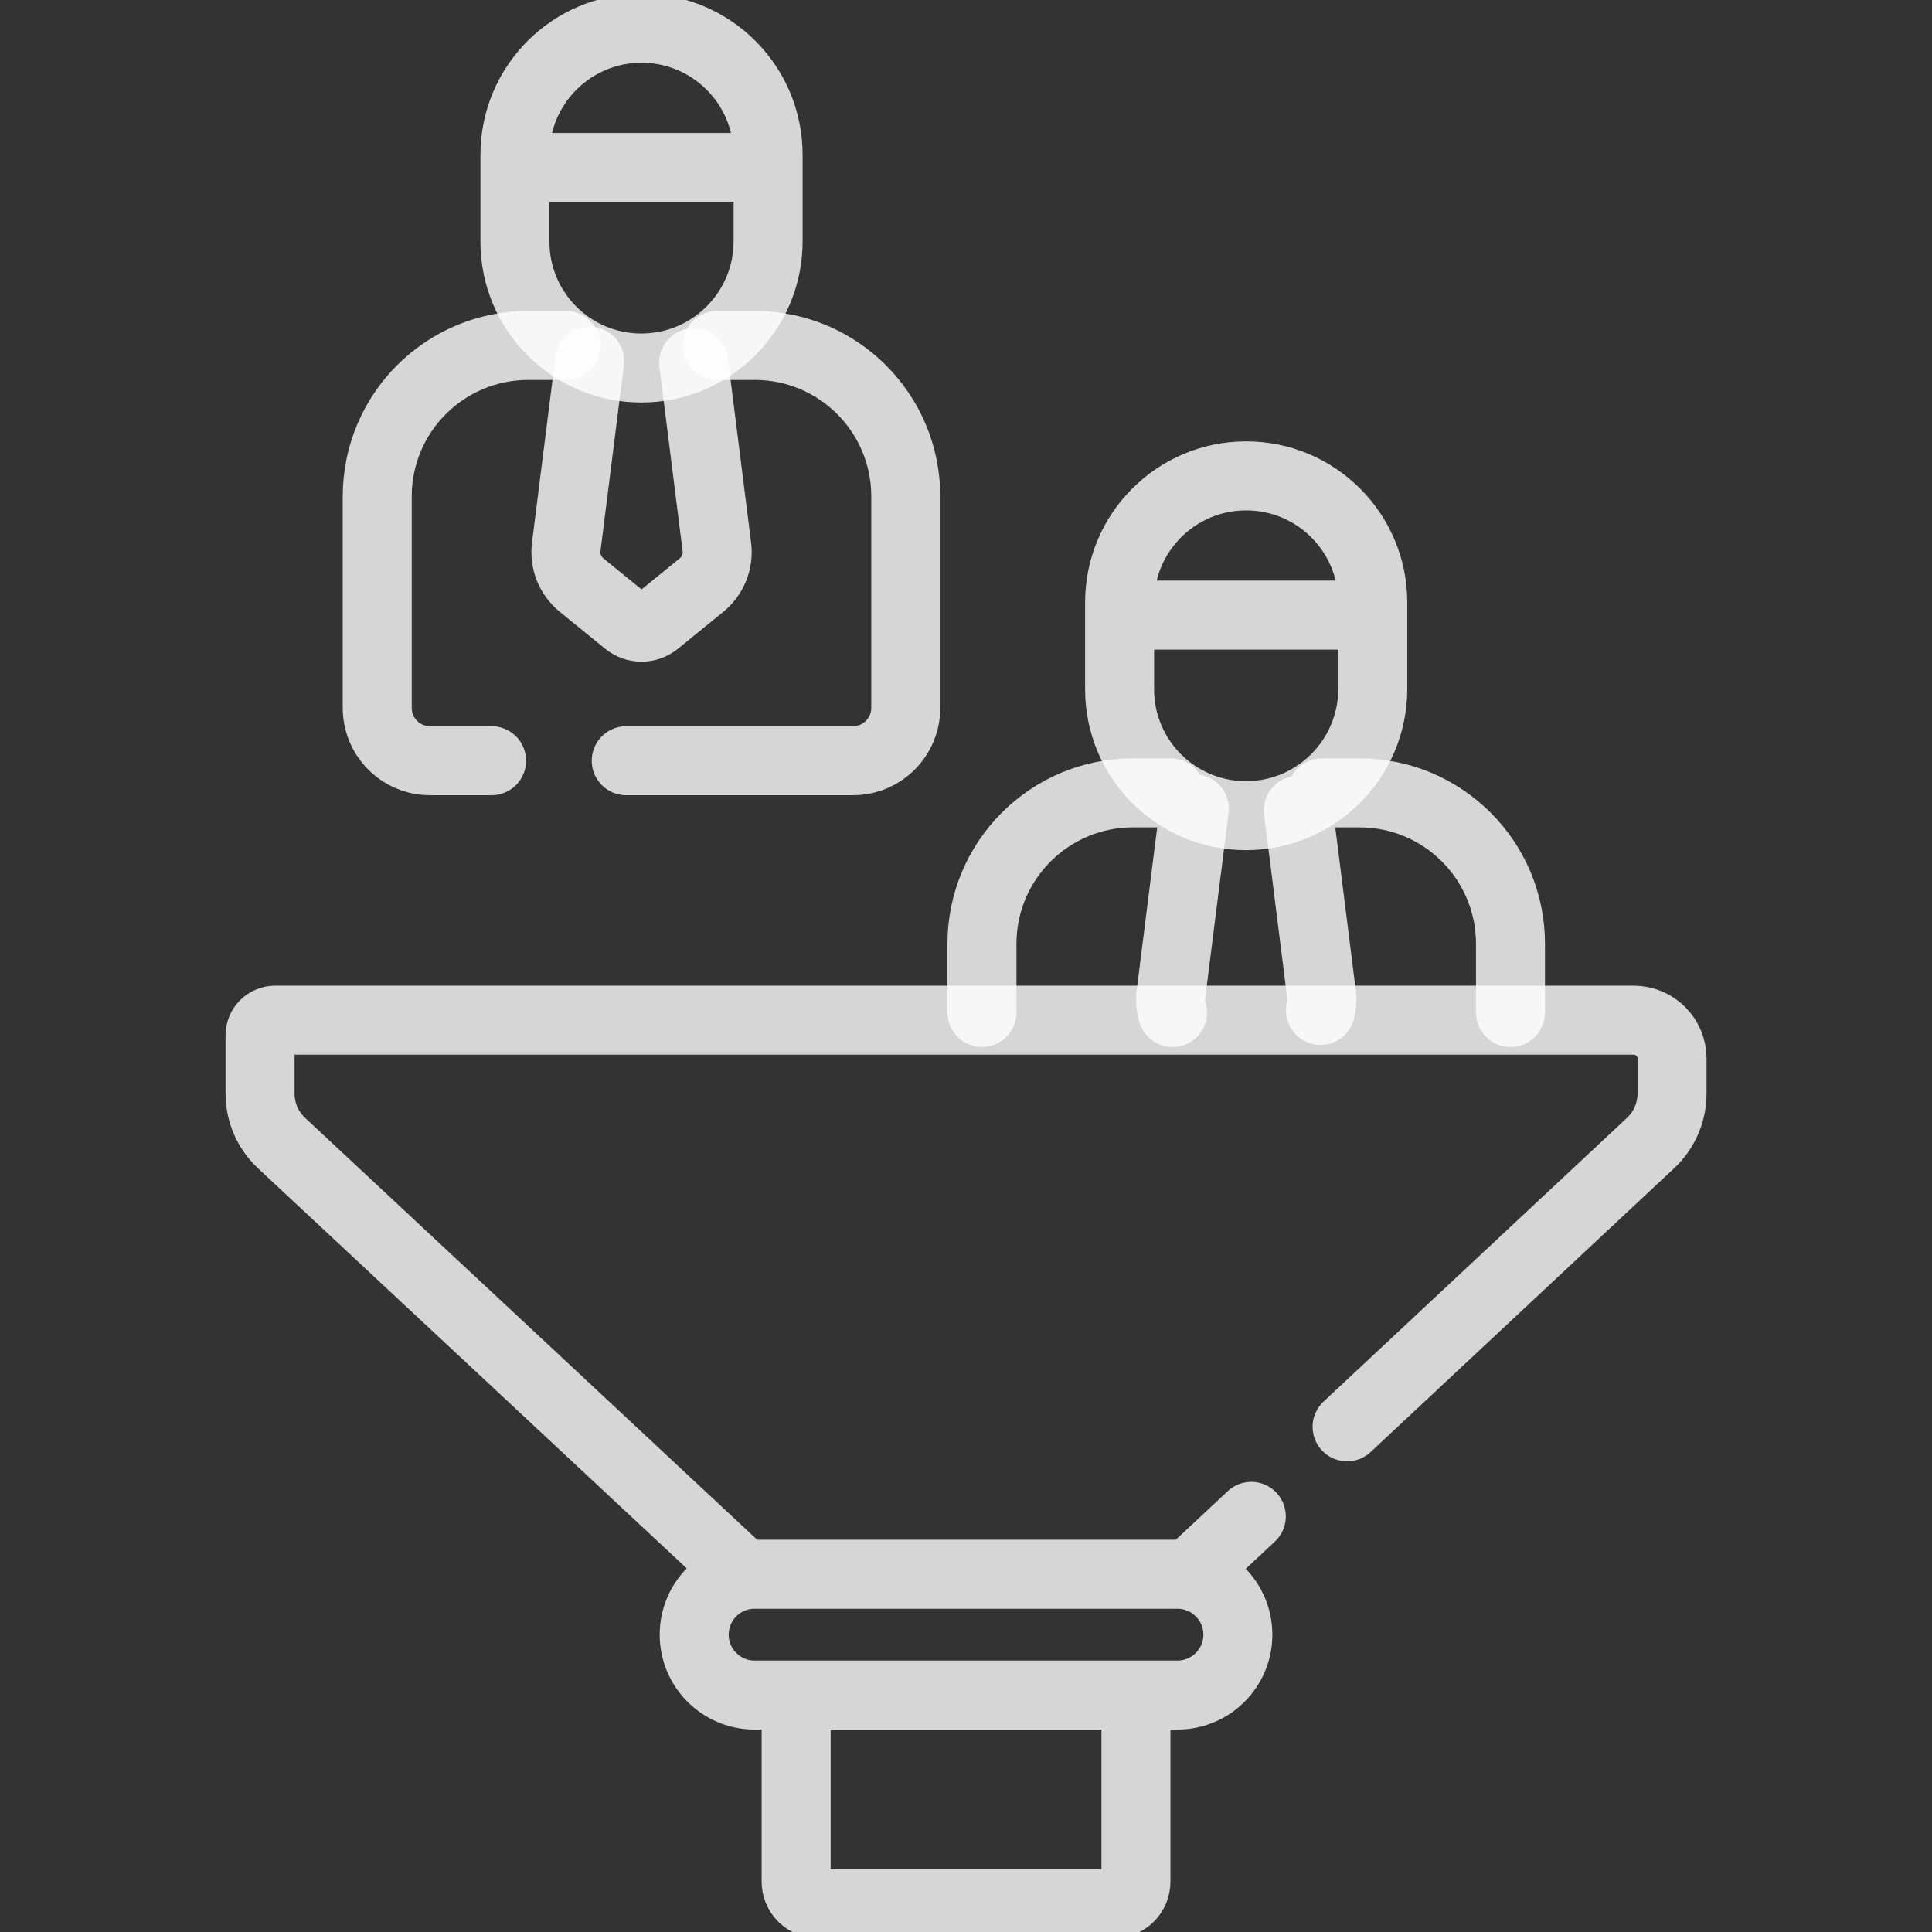<svg width="70" height="70" viewBox="0 0 70 70" fill="none" xmlns="http://www.w3.org/2000/svg">
<rect x="0" y="0" width="70" height="70" fill="#333333" stroke="none"/>
<g clip-path="url(#clip0_1406_2107)">
<path d="M35.578 36.684V34.198C35.578 31.176 38.028 28.727 41.05 28.727H42.413M47.894 28.727H49.257C52.279 28.727 54.728 31.176 54.728 34.198V36.684M42.484 36.684C42.417 36.472 42.397 36.249 42.425 36.029L43.273 29.302M47.041 29.358L47.882 36.029C47.907 36.227 47.893 36.423 47.844 36.61" stroke="white" stroke-opacity="0.8" stroke-width="2.5" stroke-miterlimit="10" stroke-linecap="round" stroke-linejoin="round"/>
<path d="M40.751 22.286H49.506M17.811 27.562H15.583C14.525 27.562 13.668 26.705 13.668 25.647V17.987C13.668 14.965 16.118 12.516 19.14 12.516H20.503M25.984 12.516H27.347C30.369 12.516 32.818 14.965 32.818 17.987V25.647C32.818 26.705 31.961 27.562 30.903 27.562H22.69M40.565 24.974V21.828C40.565 19.295 42.618 17.242 45.151 17.242C47.684 17.242 49.738 19.295 49.738 21.828V24.957C49.738 27.495 47.681 29.553 45.143 29.553C42.614 29.553 40.565 27.503 40.565 24.974Z" stroke="white" stroke-opacity="0.8" stroke-width="2.5" stroke-miterlimit="10" stroke-linecap="round" stroke-linejoin="round"/>
<path d="M25.132 13.142L25.973 19.813C26.006 20.072 25.972 20.335 25.875 20.577C25.778 20.819 25.62 21.033 25.418 21.198L23.773 22.537C23.623 22.658 23.437 22.724 23.244 22.724C23.052 22.724 22.866 22.658 22.716 22.537L21.071 21.198C20.868 21.033 20.711 20.819 20.614 20.577C20.517 20.335 20.483 20.072 20.516 19.813L21.364 13.086" stroke="white" stroke-opacity="0.8" stroke-width="2.5" stroke-miterlimit="10" stroke-linecap="round" stroke-linejoin="round"/>
<path d="M18.843 6.067H27.598M45.337 54.941L43.145 56.99M26.85 56.952L10.2 41.415C9.955 41.185 9.759 40.908 9.625 40.6C9.491 40.292 9.422 39.96 9.422 39.624V37.51C9.422 37.365 9.48 37.226 9.582 37.123C9.685 37.021 9.824 36.963 9.969 36.963H59.191C59.959 36.963 60.581 37.585 60.581 38.352V39.625C60.581 40.303 60.299 40.951 59.804 41.414L48.808 51.696M41.157 61.613V68.178C41.157 68.389 41.073 68.59 40.924 68.739C40.776 68.888 40.574 68.971 40.363 68.972H29.639C29.429 68.971 29.227 68.888 29.078 68.739C28.929 68.59 28.846 68.389 28.846 68.178V61.583M18.657 8.756V5.61C18.657 3.077 20.71 1.023 23.243 1.023C25.776 1.023 27.83 3.077 27.83 5.61V8.739C27.83 11.277 25.773 13.334 23.235 13.334C20.706 13.334 18.657 11.285 18.657 8.756ZM42.661 61.415H27.341C26.132 61.415 25.152 60.435 25.152 59.227C25.152 58.018 26.132 57.038 27.341 57.038H42.661C43.87 57.038 44.85 58.018 44.85 59.227C44.85 60.435 43.87 61.415 42.661 61.415Z" stroke="white" stroke-opacity="0.8" stroke-width="2.5" stroke-miterlimit="10" stroke-linecap="round" stroke-linejoin="round"/>
</g>
<defs>
<clipPath id="clip0_1406_2107">
<rect width="70" height="70" fill="white"/>
</clipPath>
</defs>
</svg>
